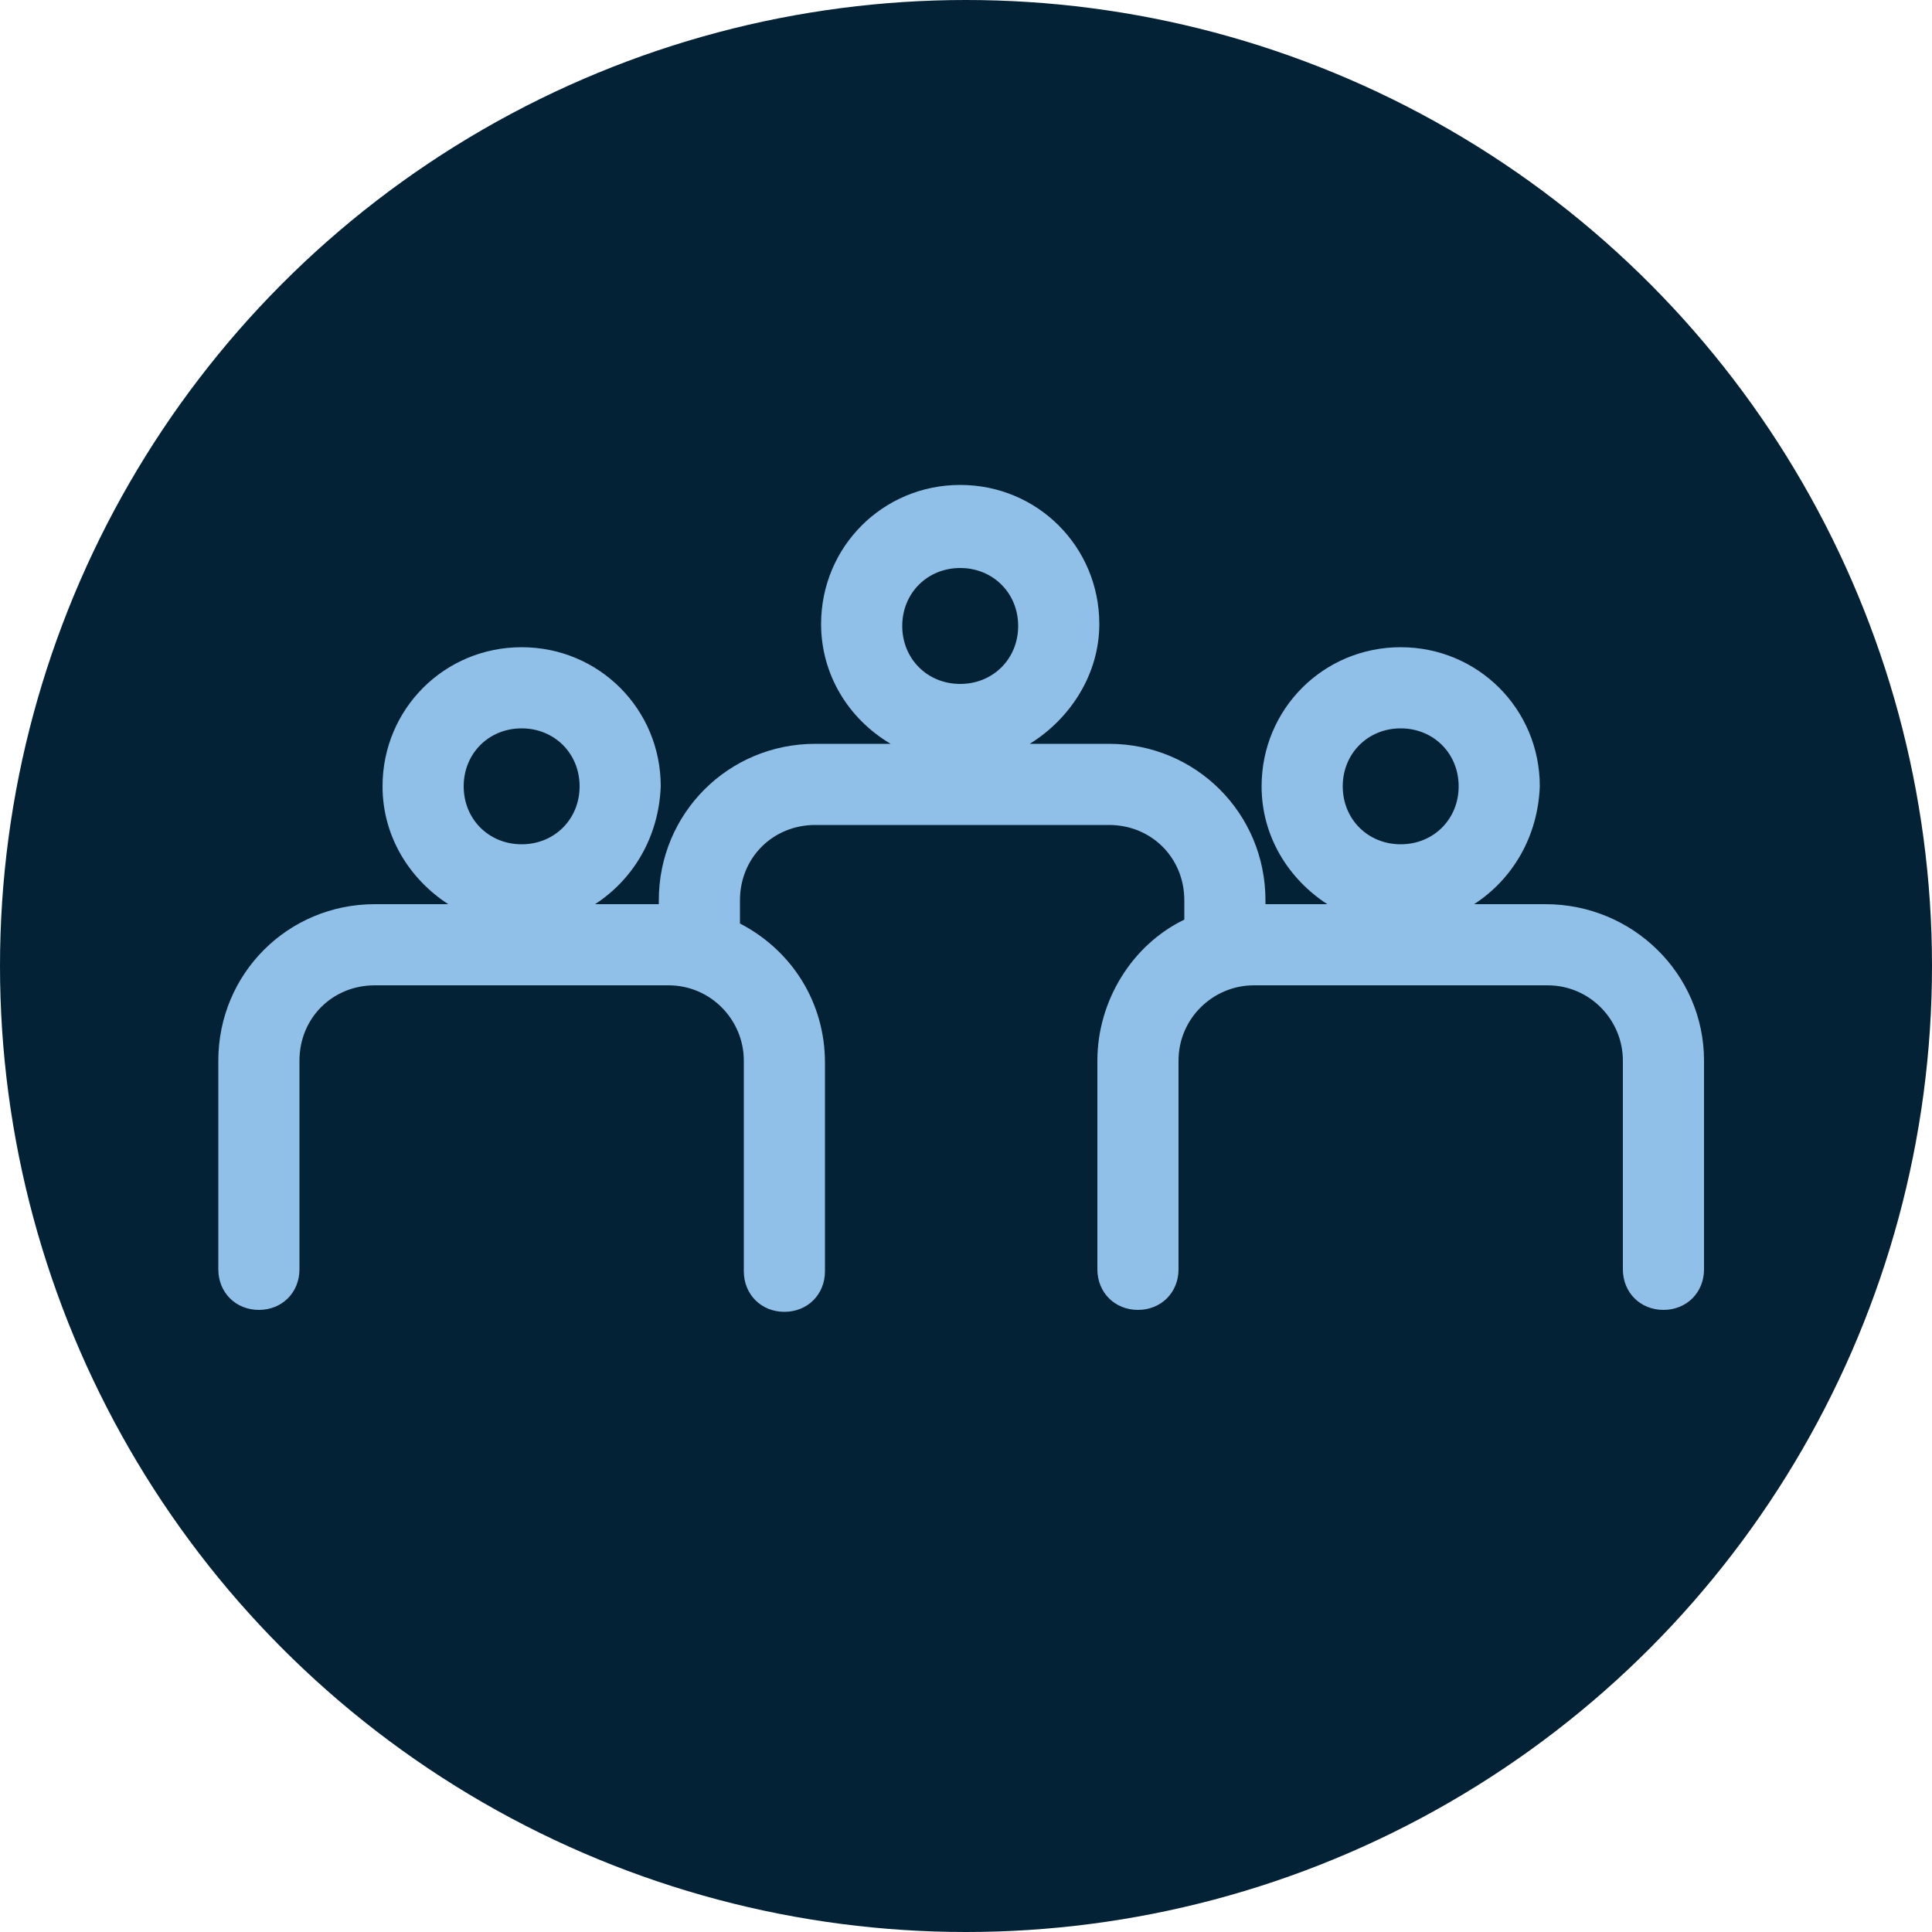 <?xml version="1.0" encoding="utf-8"?>
<svg xmlns="http://www.w3.org/2000/svg" xmlns:xlink="http://www.w3.org/1999/xlink" viewBox="0 0 100 100" ><path fill="transparent" d="M88.7,100H11.3C5,100,0,95,0,88.7V11.3C0,5,5,0,11.3,0h77.5C95,0,100,5,100,11.3v77.5C100,95,95,100,88.7,100z"/><circle fill="#042235" cx="50" cy="50" r="50"/><path fill="#90c0e7" d="M80,46.8h-3.7c2-1.3,3.3-3.5,3.4-6.1c0-4-3.2-7.2-7.2-7.2s-7.2,3.2-7.2,7.2c0,2.6,1.4,4.8,3.4,6.1h-3.2v-0.2c0-4.5-3.6-8.1-8.1-8.1h-4.1c2.1-1.3,3.6-3.6,3.6-6.2c0-4-3.2-7.2-7.2-7.2c-4,0-7.2,3.2-7.2,7.2c0,2.6,1.4,4.9,3.6,6.2h-3.9c-4.5,0-8.1,3.6-8.1,8.1v0.2h-3.3c2-1.3,3.3-3.5,3.4-6.1c0-4-3.2-7.2-7.2-7.2s-7.2,3.2-7.2,7.2c0,2.6,1.4,4.8,3.4,6.1h-3.8c-4.5,0-8.1,3.6-8.1,8.1v10.8c0,1.2,0.9,2.1,2.1,2.1s2.1-0.9,2.1-2.1V54.9c0-2.2,1.7-3.9,3.9-3.9h15.2c2.2,0,3.9,1.8,3.9,3.9v10.9c0,1.2,0.9,2.1,2.1,2.1s2.1-0.9,2.1-2.1V55c0-3.1-1.7-5.8-4.4-7.2v-1.2c0-2.2,1.7-3.9,3.9-3.9h15.2c2.2,0,3.9,1.7,3.9,3.9v1c-2.7,1.3-4.5,4.2-4.5,7.3v10.8c0,1.2,0.9,2.1,2.1,2.1s2.1-0.9,2.1-2.1V54.9c0-2.2,1.8-3.9,3.9-3.9h15.2c2.2,0,3.9,1.8,3.9,3.9v10.8c0,1.2,0.9,2.1,2.1,2.1s2.1-0.9,2.1-2.1V54.9C88.2,50.4,84.5,46.8,80,46.8z M49.7,29.4c1.7,0,3,1.3,3,3s-1.3,3-3,3s-3-1.3-3-3S48,29.4,49.7,29.4z M72.5,37.7c1.7,0,3,1.3,3,3s-1.3,3-3,3s-3-1.3-3-3S70.8,37.7,72.5,37.7z M27,37.7c1.7,0,3,1.3,3,3s-1.3,3-3,3s-3-1.3-3-3S25.3,37.7,27,37.7z"/></svg>
